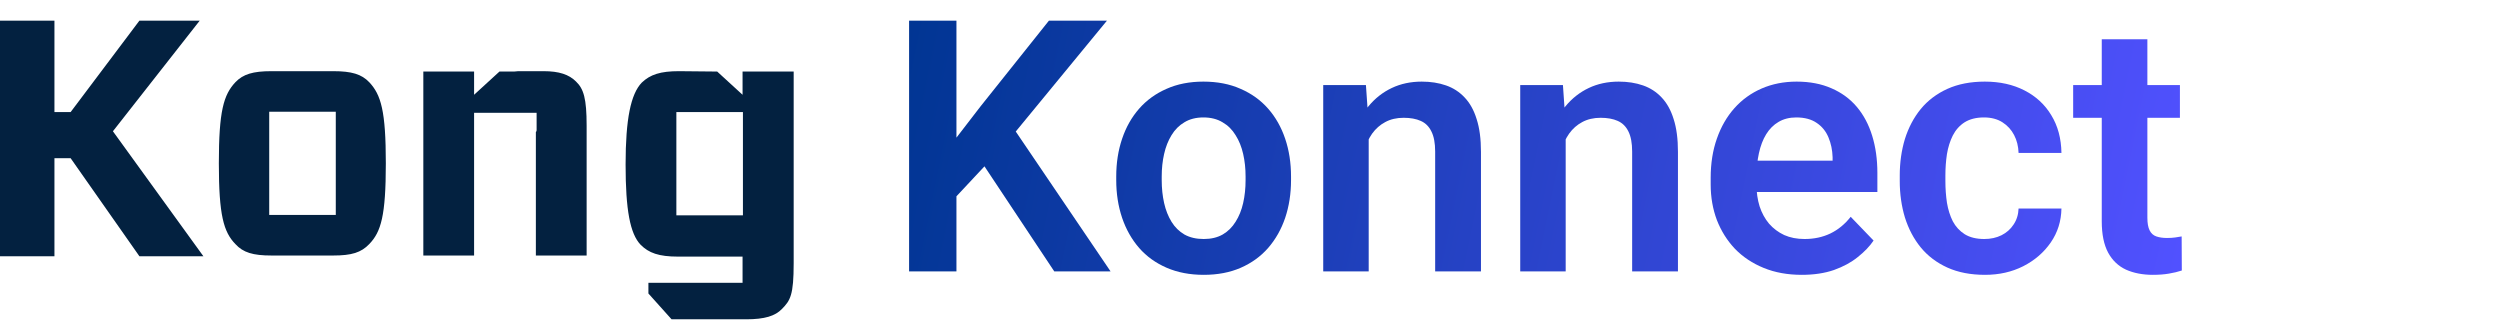 <?xml version="1.0" encoding="UTF-8"?> <svg xmlns="http://www.w3.org/2000/svg" width="121" height="16" viewBox="0 0 121 16" fill="none"><path fill-rule="evenodd" clip-rule="evenodd" d="M32.736 10.421H35.958V5.425H32.736V10.421ZM35.94 3.463H38.414V12.741C38.414 14.276 38.254 14.544 37.845 14.954C37.524 15.293 37.008 15.454 36.118 15.454H32.504L31.383 14.205V13.687H35.94V12.42H32.825C31.881 12.42 31.401 12.242 31.009 11.849C30.493 11.314 30.279 10.154 30.279 7.959C30.279 5.764 30.529 4.551 31.062 3.998C31.472 3.605 31.97 3.445 32.861 3.445L34.712 3.463L35.94 4.587V3.463ZM6.747 1H9.666L5.465 6.353L9.844 12.402H6.747L3.418 7.656H2.635V12.402H0V1H2.635V5.425H3.418L6.747 1ZM25.972 6.282V5.461H25.082C25.064 5.461 25.064 5.461 25.046 5.461H24.352C24.334 5.461 24.334 5.461 24.317 5.461H22.946V6.282V12.367H20.489V3.463H22.109H22.946V3.623V4.587L24.174 3.463H24.886C24.993 3.445 25.117 3.445 25.242 3.445H26.31C27.058 3.445 27.538 3.605 27.877 3.944C28.25 4.301 28.393 4.765 28.393 6.086V12.367H25.936V6.389C25.972 6.353 25.972 6.318 25.972 6.282ZM13.03 10.403H16.252V5.407H13.03V10.403ZM13.137 12.367C12.247 12.367 11.767 12.224 11.393 11.813C10.823 11.225 10.592 10.422 10.592 7.906C10.592 5.372 10.823 4.587 11.393 3.98C11.767 3.588 12.247 3.445 13.137 3.445H16.128C17.018 3.445 17.499 3.588 17.872 3.98C18.442 4.587 18.674 5.372 18.674 7.906C18.674 10.44 18.442 11.225 17.872 11.813C17.481 12.224 17.018 12.367 16.128 12.367H13.137Z" fill="#032140"></path><path d="M46.292 1V13.135H44V1H46.292ZM53.576 1L48.709 6.917L45.925 9.893L45.517 7.668L47.45 5.159L50.768 1H53.576ZM51.026 13.135L47.25 7.451L48.892 5.967L53.751 13.135H51.026Z" fill="url(#paint0_linear_3227_3335)"></path><path d="M54.026 8.718V8.543C54.026 7.881 54.121 7.273 54.31 6.717C54.499 6.156 54.774 5.67 55.135 5.259C55.496 4.848 55.938 4.528 56.46 4.3C56.982 4.067 57.577 3.95 58.244 3.95C58.922 3.95 59.522 4.067 60.044 4.3C60.572 4.528 61.016 4.848 61.377 5.259C61.739 5.67 62.014 6.156 62.203 6.717C62.391 7.273 62.486 7.881 62.486 8.543V8.718C62.486 9.373 62.391 9.982 62.203 10.543C62.014 11.099 61.739 11.585 61.377 12.002C61.016 12.413 60.575 12.732 60.052 12.96C59.53 13.188 58.933 13.302 58.26 13.302C57.593 13.302 56.996 13.188 56.468 12.96C55.941 12.732 55.496 12.413 55.135 12.002C54.774 11.585 54.499 11.099 54.31 10.543C54.121 9.982 54.026 9.373 54.026 8.718ZM56.227 8.543V8.718C56.227 9.112 56.266 9.482 56.343 9.826C56.421 10.171 56.541 10.473 56.702 10.735C56.863 10.996 57.071 11.201 57.327 11.351C57.588 11.496 57.899 11.568 58.26 11.568C58.616 11.568 58.922 11.496 59.177 11.351C59.433 11.201 59.641 10.996 59.802 10.735C59.969 10.473 60.091 10.171 60.169 9.826C60.247 9.482 60.286 9.112 60.286 8.718V8.543C60.286 8.154 60.247 7.79 60.169 7.451C60.091 7.106 59.969 6.804 59.802 6.542C59.641 6.276 59.43 6.067 59.169 5.917C58.913 5.762 58.605 5.684 58.244 5.684C57.888 5.684 57.582 5.762 57.327 5.917C57.071 6.067 56.863 6.276 56.702 6.542C56.541 6.804 56.421 7.106 56.343 7.451C56.266 7.79 56.227 8.154 56.227 8.543Z" fill="url(#paint1_linear_3227_3335)"></path><path d="M66.245 6.042V13.135H64.044V4.117H66.111L66.245 6.042ZM65.895 8.301H65.245C65.25 7.645 65.339 7.051 65.511 6.517C65.683 5.984 65.925 5.526 66.236 5.142C66.553 4.759 66.928 4.464 67.362 4.259C67.795 4.053 68.278 3.95 68.812 3.95C69.245 3.95 69.637 4.012 69.987 4.134C70.337 4.256 70.637 4.45 70.887 4.717C71.143 4.984 71.337 5.334 71.47 5.767C71.609 6.195 71.679 6.723 71.679 7.351V13.135H69.462V7.334C69.462 6.923 69.401 6.598 69.278 6.359C69.162 6.12 68.99 5.951 68.762 5.851C68.54 5.751 68.264 5.701 67.937 5.701C67.598 5.701 67.3 5.77 67.045 5.909C66.795 6.042 66.584 6.228 66.411 6.467C66.245 6.706 66.117 6.981 66.028 7.293C65.939 7.604 65.895 7.94 65.895 8.301Z" fill="url(#paint2_linear_3227_3335)"></path><path d="M75.779 6.042V13.135H73.579V4.117H75.646L75.779 6.042ZM75.429 8.301H74.779C74.785 7.645 74.874 7.051 75.046 6.517C75.218 5.984 75.46 5.526 75.771 5.142C76.088 4.759 76.463 4.464 76.896 4.259C77.329 4.053 77.813 3.95 78.346 3.95C78.78 3.95 79.171 4.012 79.522 4.134C79.872 4.256 80.172 4.45 80.422 4.717C80.677 4.984 80.872 5.334 81.005 5.767C81.144 6.195 81.213 6.723 81.213 7.351V13.135H78.996V7.334C78.996 6.923 78.935 6.598 78.813 6.359C78.696 6.12 78.524 5.951 78.296 5.851C78.074 5.751 77.799 5.701 77.471 5.701C77.132 5.701 76.835 5.77 76.579 5.909C76.329 6.042 76.118 6.228 75.946 6.467C75.779 6.706 75.651 6.981 75.563 7.293C75.474 7.604 75.429 7.94 75.429 8.301Z" fill="url(#paint3_linear_3227_3335)"></path><path d="M87.206 13.302C86.522 13.302 85.909 13.191 85.364 12.968C84.82 12.746 84.356 12.438 83.972 12.043C83.594 11.643 83.303 11.179 83.097 10.651C82.897 10.118 82.797 9.546 82.797 8.934V8.601C82.797 7.907 82.897 7.276 83.097 6.709C83.297 6.137 83.58 5.645 83.947 5.234C84.314 4.823 84.753 4.506 85.264 4.284C85.775 4.062 86.339 3.95 86.956 3.95C87.595 3.95 88.159 4.059 88.648 4.275C89.137 4.487 89.545 4.787 89.873 5.176C90.201 5.565 90.448 6.031 90.615 6.576C90.781 7.115 90.865 7.712 90.865 8.368V9.293H83.797V7.776H88.698V7.609C88.687 7.259 88.62 6.94 88.498 6.651C88.376 6.356 88.187 6.123 87.931 5.951C87.675 5.773 87.345 5.684 86.939 5.684C86.611 5.684 86.325 5.756 86.081 5.901C85.842 6.04 85.642 6.24 85.481 6.501C85.325 6.756 85.208 7.062 85.131 7.418C85.053 7.773 85.014 8.168 85.014 8.601V8.934C85.014 9.312 85.064 9.662 85.164 9.985C85.269 10.307 85.422 10.587 85.622 10.826C85.828 11.06 86.072 11.243 86.356 11.376C86.645 11.504 86.972 11.568 87.339 11.568C87.8 11.568 88.217 11.479 88.589 11.301C88.967 11.118 89.295 10.849 89.573 10.493L90.681 11.643C90.493 11.921 90.237 12.188 89.915 12.443C89.598 12.699 89.215 12.907 88.764 13.068C88.314 13.224 87.795 13.302 87.206 13.302Z" fill="url(#paint4_linear_3227_3335)"></path><path d="M96.04 11.568C96.352 11.568 96.629 11.507 96.874 11.385C97.118 11.262 97.313 11.09 97.457 10.868C97.607 10.646 97.688 10.387 97.699 10.093H99.774C99.763 10.704 99.591 11.251 99.257 11.735C98.924 12.218 98.48 12.602 97.924 12.885C97.374 13.163 96.757 13.302 96.074 13.302C95.379 13.302 94.774 13.185 94.257 12.952C93.74 12.718 93.309 12.393 92.965 11.976C92.626 11.56 92.371 11.076 92.198 10.526C92.032 9.976 91.948 9.387 91.948 8.759V8.493C91.948 7.865 92.032 7.276 92.198 6.726C92.371 6.176 92.626 5.692 92.965 5.276C93.309 4.859 93.74 4.534 94.257 4.3C94.774 4.067 95.376 3.95 96.065 3.95C96.793 3.95 97.432 4.092 97.982 4.375C98.538 4.659 98.971 5.059 99.282 5.576C99.599 6.092 99.763 6.701 99.774 7.401H97.699C97.688 7.079 97.616 6.79 97.482 6.534C97.349 6.279 97.16 6.073 96.916 5.917C96.671 5.762 96.374 5.684 96.024 5.684C95.651 5.684 95.34 5.762 95.09 5.917C94.846 6.073 94.654 6.287 94.515 6.559C94.382 6.826 94.287 7.126 94.232 7.459C94.182 7.787 94.157 8.132 94.157 8.493V8.759C94.157 9.126 94.182 9.476 94.232 9.81C94.287 10.143 94.382 10.443 94.515 10.71C94.654 10.971 94.846 11.179 95.09 11.335C95.34 11.49 95.657 11.568 96.04 11.568Z" fill="url(#paint5_linear_3227_3335)"></path><path d="M105.508 4.117V5.701H100.341V4.117H105.508ZM101.725 1.9H103.933V10.535C103.933 10.801 103.969 11.007 104.042 11.151C104.114 11.296 104.222 11.393 104.367 11.443C104.511 11.493 104.683 11.518 104.883 11.518C105.028 11.518 105.161 11.51 105.283 11.493C105.406 11.476 105.508 11.46 105.592 11.443L105.6 13.093C105.417 13.154 105.208 13.204 104.975 13.243C104.747 13.282 104.489 13.302 104.2 13.302C103.705 13.302 103.272 13.218 102.9 13.052C102.527 12.879 102.238 12.604 102.033 12.226C101.827 11.843 101.725 11.338 101.725 10.71V1.9Z" fill="url(#paint6_linear_3227_3335)"></path><defs><linearGradient id="paint0_linear_3227_3335" x1="43.695" y1="-0.236" x2="105.566" y2="12.46" gradientUnits="userSpaceOnUse"><stop stop-color="#003592"></stop><stop offset="1" stop-color="#5151FF"></stop></linearGradient><linearGradient id="paint1_linear_3227_3335" x1="43.695" y1="-0.236" x2="105.566" y2="12.46" gradientUnits="userSpaceOnUse"><stop stop-color="#003592"></stop><stop offset="1" stop-color="#5151FF"></stop></linearGradient><linearGradient id="paint2_linear_3227_3335" x1="43.695" y1="-0.236" x2="105.566" y2="12.46" gradientUnits="userSpaceOnUse"><stop stop-color="#003592"></stop><stop offset="1" stop-color="#5151FF"></stop></linearGradient><linearGradient id="paint3_linear_3227_3335" x1="43.695" y1="-0.236" x2="105.566" y2="12.46" gradientUnits="userSpaceOnUse"><stop stop-color="#003592"></stop><stop offset="1" stop-color="#5151FF"></stop></linearGradient><linearGradient id="paint4_linear_3227_3335" x1="43.695" y1="-0.236" x2="105.566" y2="12.46" gradientUnits="userSpaceOnUse"><stop stop-color="#003592"></stop><stop offset="1" stop-color="#5151FF"></stop></linearGradient><linearGradient id="paint5_linear_3227_3335" x1="43.695" y1="-0.236" x2="105.566" y2="12.46" gradientUnits="userSpaceOnUse"><stop stop-color="#003592"></stop><stop offset="1" stop-color="#5151FF"></stop></linearGradient><linearGradient id="paint6_linear_3227_3335" x1="43.695" y1="-0.236" x2="105.566" y2="12.46" gradientUnits="userSpaceOnUse"><stop stop-color="#003592"></stop><stop offset="1" stop-color="#5151FF"></stop></linearGradient></defs></svg>